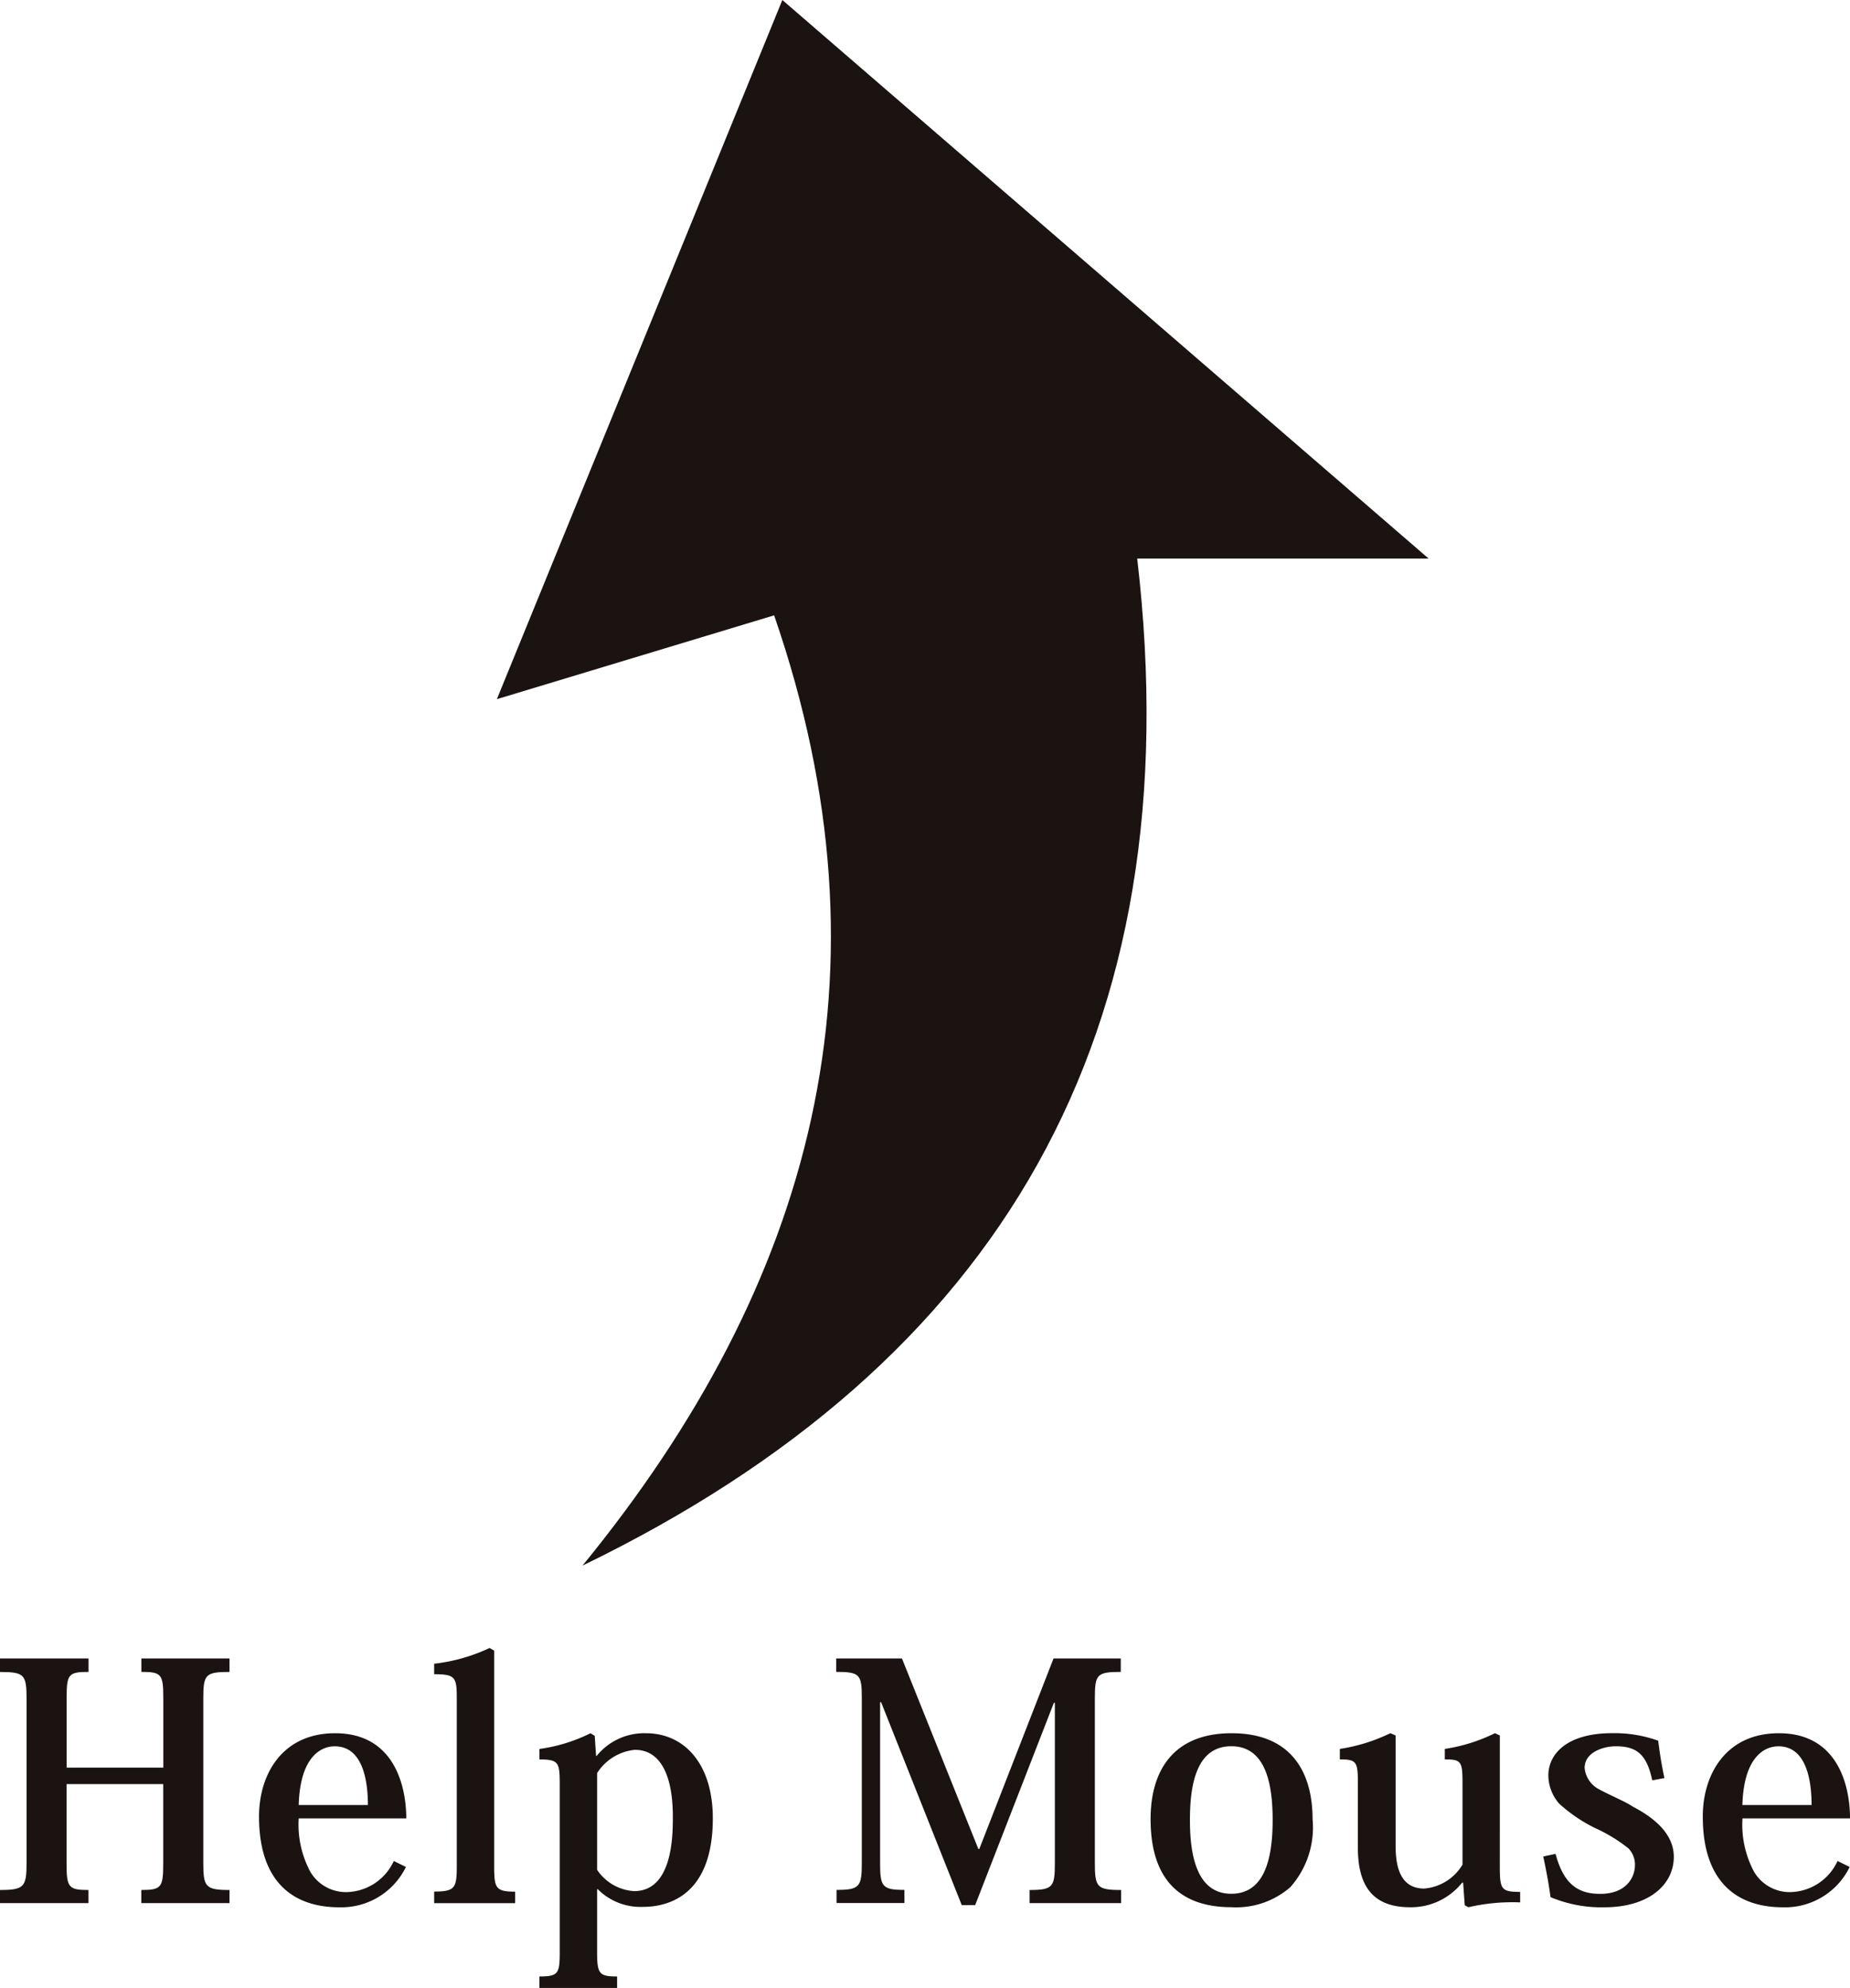<svg xmlns="http://www.w3.org/2000/svg" xmlns:xlink="http://www.w3.org/1999/xlink" id="logo" width="76.041" height="81.727" viewBox="0 0 76.041 81.727"><defs><clipPath id="clip-path"><rect id="&#x9577;&#x65B9;&#x5F62;_1" data-name="&#x9577;&#x65B9;&#x5F62; 1" width="76.041" height="81.727" fill="none"></rect></clipPath></defs><g id="&#x30B0;&#x30EB;&#x30FC;&#x30D7;_1" data-name="&#x30B0;&#x30EB;&#x30FC;&#x30D7; 1" clip-path="url(#clip-path)"><path id="&#x30D1;&#x30B9;_1" data-name="&#x30D1;&#x30B9; 1" d="M147.235,25.3c5.076,14.7,1.61,27.459-7.877,39.063,17.2-8.336,25.079-21.881,22.8-41.4h11.978L147.572,0,135.838,28.743l11.4-3.447" transform="translate(-115.415)" fill="#1a1311"></path><path id="&#x30D1;&#x30B9;_2" data-name="&#x30D1;&#x30B9; 2" d="M9.434,454.054c-1,0-1.078.108-1.078,1.105V461.9c0,.984.081,1.119,1.078,1.119v.539H5.809v-.539c.822,0,.9-.108.9-1.078v-3.275H2.736v3.275c0,.97.081,1.078.9,1.078v.539H0v-.539c1,0,1.092-.135,1.092-1.119v-6.739c0-1-.094-1.105-1.092-1.105V453.5H3.639v.553c-.822,0-.9.094-.9,1.051v2.884H6.712v-2.871c0-.97-.081-1.065-.9-1.065V453.5H9.434Z" transform="translate(0 -385.319)" fill="#1a1311"></path><path id="&#x30D1;&#x30B9;_3" data-name="&#x30D1;&#x30B9; 3" d="M76.858,479.438a2.954,2.954,0,0,1-2.75,1.658c-1.658,0-3.288-.822-3.288-3.733,0-1.739.957-3.423,3.127-3.423,2.48,0,2.925,2.251,2.925,3.5H72.451a4.1,4.1,0,0,0,.485,2.21,1.7,1.7,0,0,0,1.442.822,2.183,2.183,0,0,0,1.981-1.28Zm-1.563-2.547c0-.768-.121-2.413-1.361-2.413-.634,0-1.429.512-1.483,2.413Z" transform="translate(-60.173 -402.685)" fill="#1a1311"></path><path id="&#x30D1;&#x30B9;_4" data-name="&#x30D1;&#x30B9; 4" d="M118.691,460.647c.863,0,.93-.148.93-1.065v-6.9c0-.849-.068-.97-.93-.97v-.431a7.255,7.255,0,0,0,2.278-.647l.189.108V459.6c0,.9.054,1.051.863,1.051v.472h-3.329Z" transform="translate(-100.846 -382.883)" fill="#1a1311"></path><path id="&#x30D1;&#x30B9;_5" data-name="&#x30D1;&#x30B9; 5" d="M149.839,480.355v2.574c0,.9.081,1.011.822,1.011v.472h-3.194v-.472c.782,0,.836-.121.836-1.011v-6.887c0-.9-.04-1.024-.836-1.024v-.431a6.741,6.741,0,0,0,2.1-.647l.175.108.054.822h.027a2.512,2.512,0,0,1,2.022-.93c1.577,0,2.75,1.254,2.75,3.5,0,3.1-1.752,3.639-2.871,3.639a2.481,2.481,0,0,1-1.86-.728Zm0-.8a1.972,1.972,0,0,0,1.523.876c1.577,0,1.59-2.278,1.59-3.033,0-.593-.027-2.776-1.563-2.776a2.083,2.083,0,0,0-1.55.957Z" transform="translate(-125.296 -402.685)" fill="#1a1311"></path><path id="&#x30D1;&#x30B9;_6" data-name="&#x30D1;&#x30B9; 6" d="M237.531,453.5h2.763v.553c-1,0-1.065.108-1.065,1.119V461.9c0,1,.081,1.119,1.078,1.119v.539h-3.76v-.539c.97,0,1.038-.135,1.038-1.119v-6.577h-.04l-3.235,8.316h-.553l-3.315-8.343h-.04v6.6c0,.984.081,1.119,1,1.119v.539h-2.79v-.539c.957,0,1.038-.135,1.038-1.119v-6.779c0-.957-.081-1.065-1.051-1.065V453.5H231.3l3.14,7.831h.04Z" transform="translate(-194.227 -385.319)" fill="#1a1311"></path><path id="&#x30D1;&#x30B9;_7" data-name="&#x30D1;&#x30B9; 7" d="M314.565,477.471c0-2.035.97-3.531,3.329-3.531,2.52,0,3.329,1.685,3.329,3.531a3.691,3.691,0,0,1-.917,2.8,3.386,3.386,0,0,1-2.412.822c-1.981,0-3.329-1-3.329-3.626m1.617.041c0,1.361.243,3.032,1.7,3.032,1.348,0,1.7-1.4,1.7-3.032,0-1.523-.3-3.033-1.7-3.033-1.469,0-1.7,1.658-1.7,3.033" transform="translate(-267.272 -402.685)" fill="#1a1311"></path><path id="&#x30D1;&#x30B9;_8" data-name="&#x30D1;&#x30B9; 8" d="M372.868,479.412c0,.943.054,1.051.836,1.051v.431a8.047,8.047,0,0,0-2.129.2l-.148-.081-.067-.93h-.04a2.685,2.685,0,0,1-2.143,1.011c-1.55,0-2.143-.9-2.143-2.453V476c0-.889-.054-.984-.741-.984v-.431a7.208,7.208,0,0,0,2.076-.647l.216.094v4.434c0,.552,0,1.86,1.173,1.86a2.027,2.027,0,0,0,1.577-.984v-3.356c0-.89-.054-.97-.728-.97v-.431a7,7,0,0,0,2.062-.647l.2.094Z" transform="translate(-311.221 -402.685)" fill="#1a1311"></path><path id="&#x30D1;&#x30B9;_9" data-name="&#x30D1;&#x30B9; 9" d="M422.459,478.9c.337,1.267.943,1.644,1.833,1.644,1.105,0,1.429-.714,1.429-1.173a.954.954,0,0,0-.27-.7,6.509,6.509,0,0,0-1.375-.836,6.341,6.341,0,0,1-1.469-1,1.784,1.784,0,0,1-.445-1.159c0-.876.755-1.739,2.628-1.739a5.322,5.322,0,0,1,1.887.31c.054.4.108.849.256,1.536l-.5.094c-.229-1.078-.647-1.4-1.5-1.4-.512,0-1.28.243-1.28.89a1.108,1.108,0,0,0,.566.863c.431.242,1.078.5,1.415.728,1.092.566,1.685,1.253,1.685,2.062,0,1.146-1.024,2.076-2.857,2.076a5.369,5.369,0,0,1-2.21-.418c-.081-.593-.175-1.092-.3-1.671Z" transform="translate(-358.52 -402.685)" fill="#1a1311"></path><path id="&#x30D1;&#x30B9;_10" data-name="&#x30D1;&#x30B9; 10" d="M471.566,479.438a2.954,2.954,0,0,1-2.75,1.658c-1.658,0-3.288-.822-3.288-3.733,0-1.739.957-3.423,3.127-3.423,2.48,0,2.925,2.251,2.925,3.5h-4.421a4.1,4.1,0,0,0,.485,2.21,1.7,1.7,0,0,0,1.442.822,2.183,2.183,0,0,0,1.981-1.28ZM470,476.891c0-.768-.121-2.413-1.361-2.413-.634,0-1.429.512-1.483,2.413Z" transform="translate(-395.538 -402.685)" fill="#1a1311"></path></g></svg>